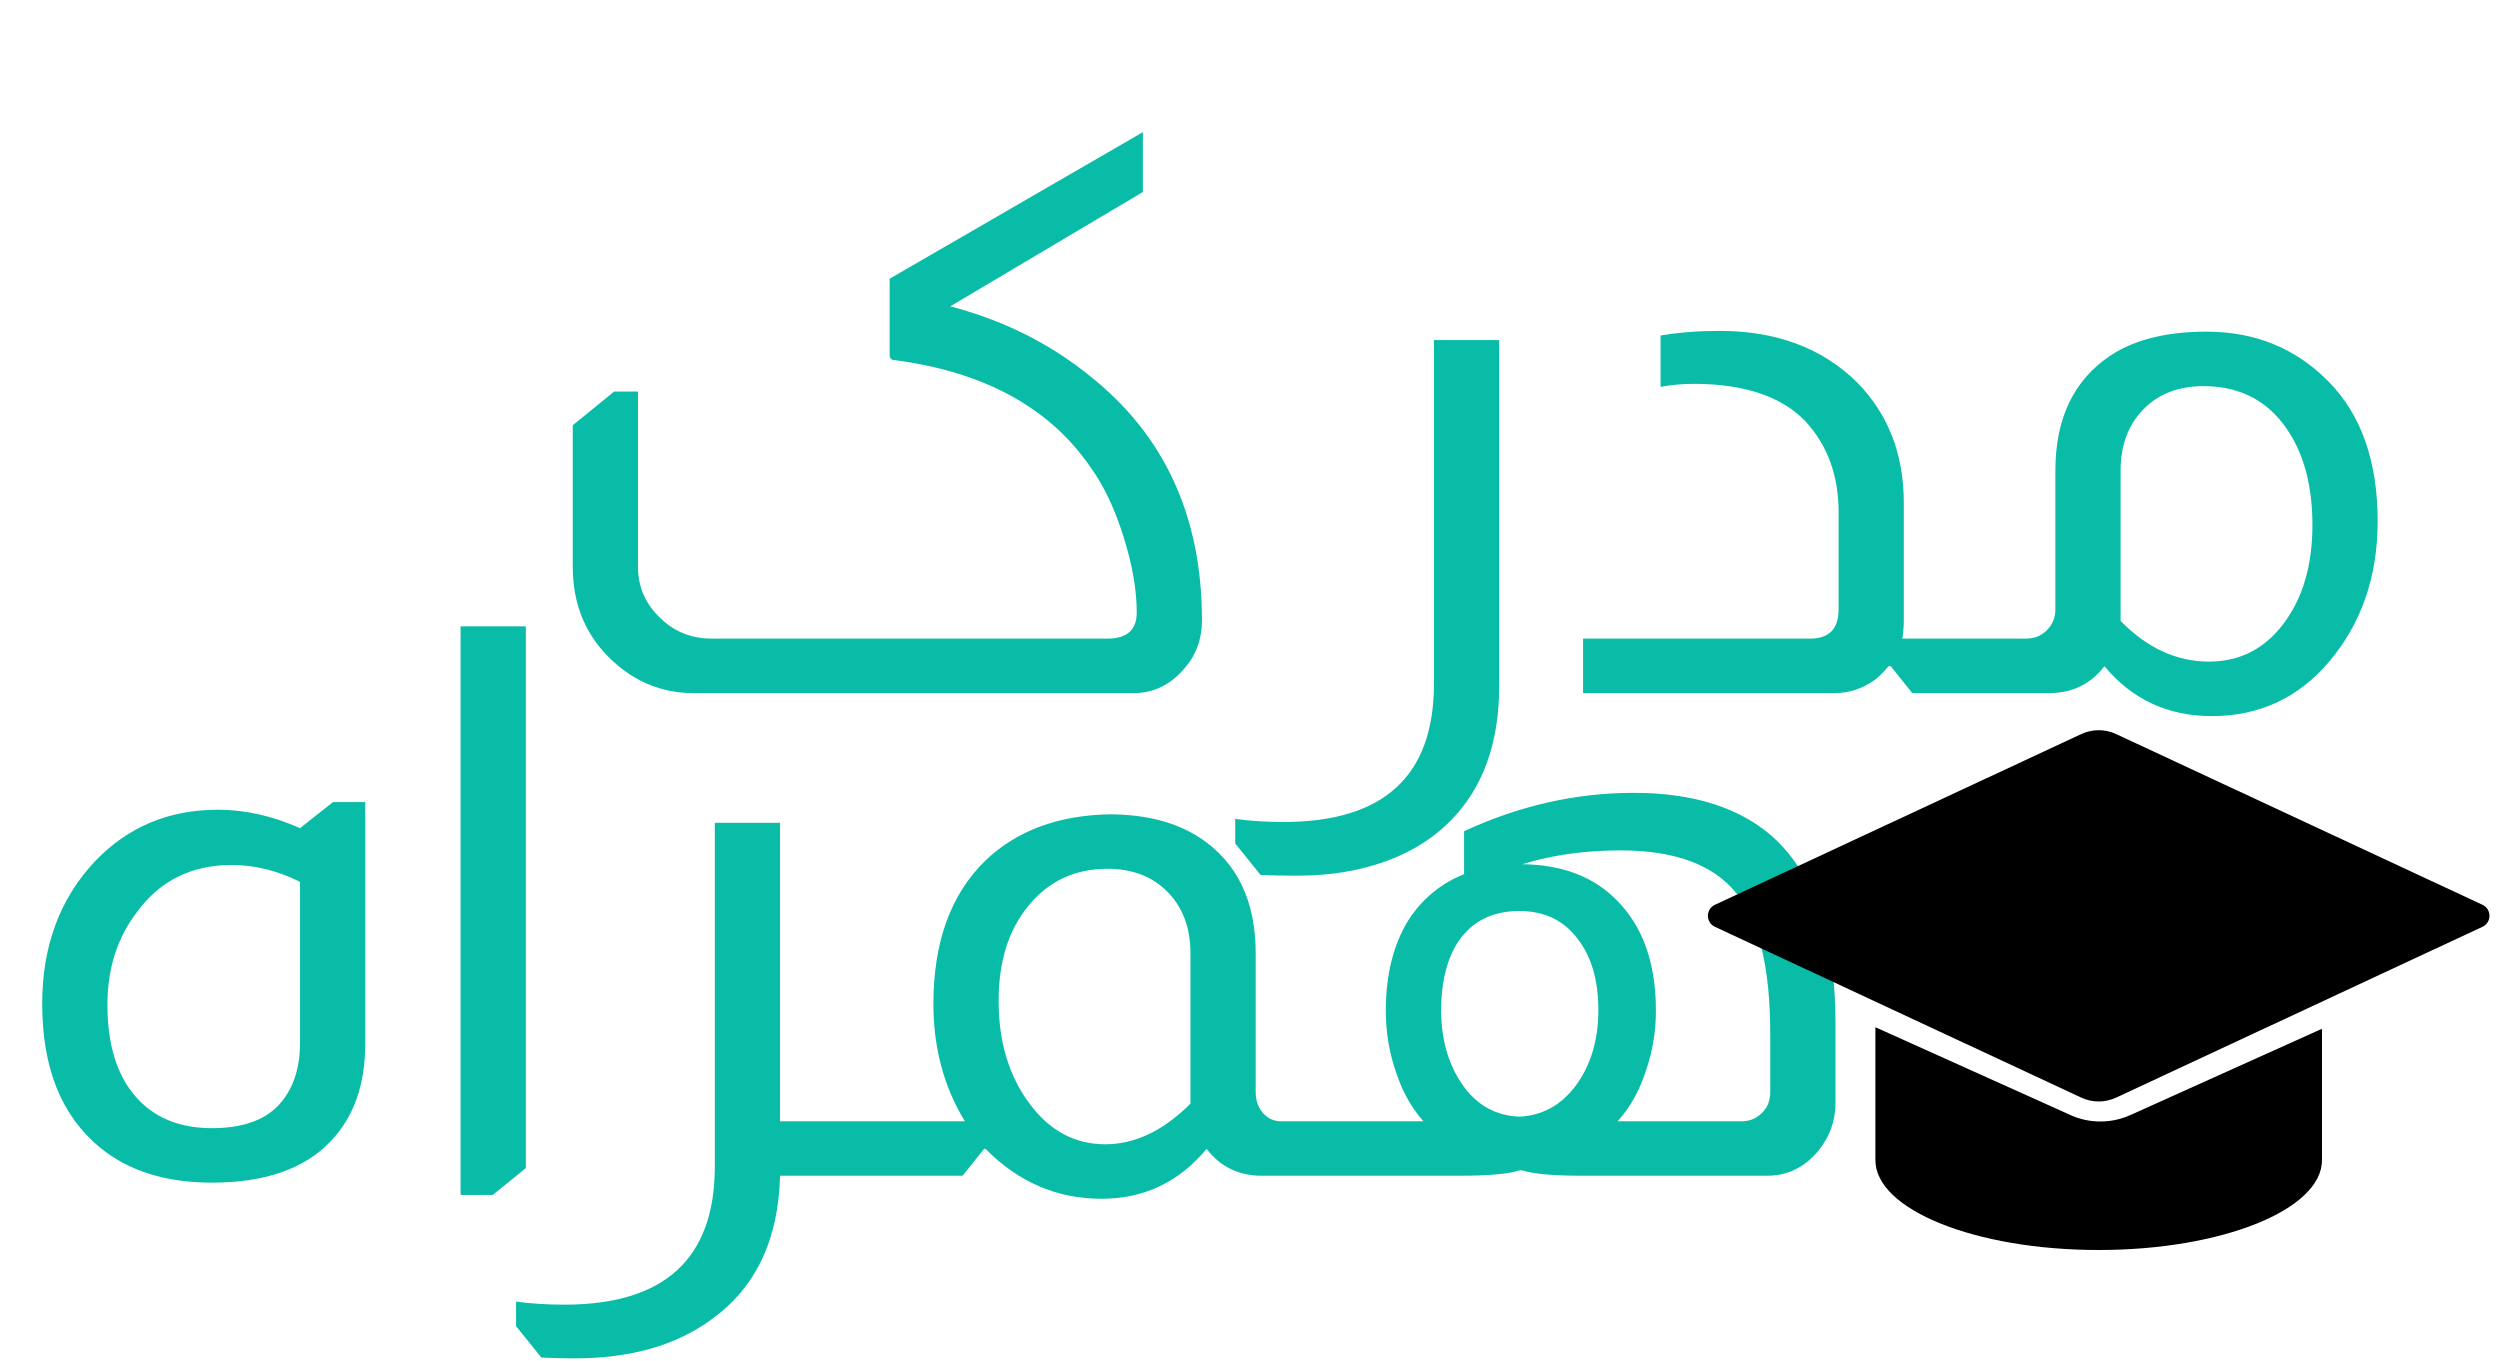 <svg xmlns="http://www.w3.org/2000/svg" width="202" height="110" viewBox="0 0 202 110" fill="none"><path d="M29.512 64.806V84.336C29.512 87.684 28.561 90.329 26.66 92.272C24.552 94.463 21.369 95.558 17.112 95.558C13.392 95.558 10.375 94.607 8.06 92.706C4.96 90.143 3.41 86.279 3.41 81.112C3.41 76.441 4.836 72.597 7.688 69.58C10.333 66.811 13.64 65.426 17.608 65.426C19.799 65.426 22.01 65.922 24.242 66.914L26.908 64.806H29.512ZM24.242 71.254C22.423 70.345 20.584 69.89 18.724 69.89C15.459 69.89 12.896 71.171 11.036 73.734C9.465 75.801 8.68 78.281 8.68 81.174C8.68 84.357 9.424 86.816 10.912 88.552C12.4 90.288 14.467 91.156 17.112 91.156C19.592 91.156 21.411 90.515 22.568 89.234C23.684 87.994 24.242 86.341 24.242 84.274V71.254ZM42.486 50.608V94.38L39.819 96.55H37.215V50.608H42.486ZM63.027 66.48V90.598H66.189V95H63.027C62.903 100.167 61.064 104.031 57.509 106.594C54.657 108.702 50.958 109.756 46.411 109.756C45.709 109.756 44.82 109.735 43.745 109.694L41.699 107.152V105.168C42.898 105.333 44.2 105.416 45.605 105.416C53.707 105.416 57.757 101.696 57.757 94.256V66.48H63.027ZM77.962 90.598C76.267 87.829 75.42 84.667 75.42 81.112C75.42 76.111 76.825 72.246 79.636 69.518C82.157 67.121 85.485 65.881 89.618 65.798C92.594 65.798 95.053 66.439 96.996 67.72C99.972 69.704 101.46 72.804 101.46 77.02V88.242C101.46 88.821 101.605 89.317 101.894 89.73C102.266 90.267 102.762 90.557 103.382 90.598H103.506V95H101.956C100.096 95 98.608 94.277 97.492 92.83C95.26 95.517 92.429 96.86 88.998 96.86C85.402 96.86 82.281 95.517 79.636 92.83H79.512L77.776 95H65.748V90.598H77.962ZM96.19 77.02C96.19 74.871 95.508 73.155 94.144 71.874C92.945 70.758 91.395 70.2 89.494 70.2C86.849 70.2 84.72 71.192 83.108 73.176C81.496 75.119 80.69 77.681 80.69 80.864C80.69 84.212 81.537 87.002 83.232 89.234C84.844 91.383 86.869 92.458 89.308 92.458C91.705 92.458 93.999 91.363 96.19 89.172V77.02ZM118.298 67.162C122.762 65.095 127.33 64.062 132 64.062C136.836 64.062 140.598 65.261 143.284 67.658C146.632 70.717 148.306 75.718 148.306 82.662V89.11C148.306 90.557 147.852 91.838 146.942 92.954C145.826 94.318 144.442 95 142.788 95H127.846C125.49 95 123.878 94.855 123.01 94.566H122.762C121.936 94.855 120.303 95 117.864 95H102.984V90.598H115.012C114.062 89.523 113.338 88.242 112.842 86.754C112.264 85.142 111.974 83.447 111.974 81.67C111.974 78.735 112.594 76.276 113.834 74.292C114.95 72.597 116.438 71.378 118.298 70.634V67.162ZM143.036 83.53C143.036 78.198 142.127 74.416 140.308 72.184C138.448 69.869 135.328 68.712 130.946 68.712C128.053 68.712 125.408 69.084 123.01 69.828C126.234 69.869 128.776 70.841 130.636 72.742C132.744 74.85 133.798 77.826 133.798 81.67C133.798 83.282 133.55 84.832 133.054 86.32C132.517 88.056 131.732 89.482 130.698 90.598H140.742C141.28 90.598 141.755 90.433 142.168 90.102C142.747 89.647 143.036 89.027 143.036 88.242V83.53ZM129.148 81.608C129.148 79.169 128.57 77.227 127.412 75.78C126.296 74.333 124.746 73.61 122.762 73.61C120.613 73.61 118.98 74.416 117.864 76.028C116.914 77.433 116.438 79.355 116.438 81.794C116.48 83.985 116.996 85.845 117.988 87.374C119.146 89.193 120.737 90.143 122.762 90.226C124.622 90.143 126.152 89.296 127.35 87.684C128.549 86.031 129.148 84.005 129.148 81.608Z" fill="#08BCA7"></path><path d="M92.344 10.678V15.514L76.782 24.752C81.039 25.868 84.78 27.728 88.004 30.332C94.08 35.127 97.118 41.719 97.118 50.11C97.118 51.639 96.643 52.941 95.692 54.016C94.576 55.339 93.212 56 91.6 56H56.012C53.573 56 51.424 55.153 49.564 53.458C47.373 51.474 46.278 48.911 46.278 45.77V34.362L49.626 31.634H51.548V45.77C51.548 47.465 52.189 48.891 53.47 50.048C54.586 51.081 55.929 51.598 57.5 51.598H89.492C91.063 51.598 91.848 50.895 91.848 49.49C91.848 47.671 91.497 45.646 90.794 43.414C90.091 41.141 89.203 39.26 88.128 37.772C84.821 32.936 79.531 30.043 72.256 29.092C72.008 29.092 71.884 28.947 71.884 28.658V22.52L92.344 10.678ZM121.133 27.48V55.442C121.133 60.03 119.831 63.647 117.227 66.292C115.201 68.359 112.473 69.723 109.043 70.384C107.72 70.632 106.273 70.756 104.703 70.756C103.711 70.756 102.76 70.735 101.851 70.694L99.805 68.152V66.168C101.003 66.333 102.305 66.416 103.711 66.416C111.812 66.416 115.863 62.696 115.863 55.256V27.48H121.133ZM134.174 27.108C135.662 26.86 137.253 26.736 138.948 26.736C143.536 26.736 147.235 28.121 150.046 30.89C152.567 33.453 153.828 36.697 153.828 40.624V50.11C153.828 50.647 153.787 51.143 153.704 51.598H155.44V56H154.51L152.774 53.83H152.588C152.257 54.243 151.885 54.615 151.472 54.946C150.48 55.649 149.405 56 148.248 56H127.912V51.598H146.264C147.793 51.598 148.558 50.813 148.558 49.242V41.368C148.558 38.433 147.669 35.995 145.892 34.052C143.991 32.068 141.056 31.055 137.088 31.014C135.931 31.014 134.959 31.097 134.174 31.262V27.108ZM166.074 38.02C166.074 33.804 167.562 30.704 170.538 28.72C172.481 27.439 175.064 26.798 178.288 26.798C182.215 26.798 185.501 28.141 188.146 30.828C190.791 33.515 192.114 37.276 192.114 42.112C192.114 46.617 190.791 50.42 188.146 53.52C185.666 56.413 182.525 57.86 178.722 57.86C175.167 57.86 172.274 56.517 170.042 53.83C168.926 55.277 167.438 56 165.578 56H154.914V51.598H163.718C164.379 51.598 164.937 51.371 165.392 50.916C165.847 50.461 166.074 49.903 166.074 49.242V38.02ZM171.344 50.172C173.493 52.363 175.87 53.458 178.474 53.458C180.954 53.458 182.959 52.445 184.488 50.42C186.059 48.353 186.844 45.687 186.844 42.422C186.844 38.785 185.935 35.912 184.116 33.804C182.587 32.068 180.561 31.2 178.04 31.2C176.139 31.2 174.589 31.758 173.39 32.874C172.026 34.155 171.344 35.871 171.344 38.02V50.172Z" fill="#08BCA7"></path><path d="M168.164 59.314L138.558 73.11C137.814 73.458 137.814 74.534 138.558 74.882L168.164 88.686C169.055 89.105 170.086 89.105 170.985 88.686L200.591 74.882C201.335 74.534 201.335 73.458 200.591 73.11L170.985 59.314C170.094 58.895 169.063 58.895 168.164 59.314Z" fill="black"></path><path d="M172.132 90.096C171.366 90.441 170.555 90.617 169.71 90.617C168.865 90.617 168.053 90.441 167.294 90.096L151.532 83V93.735C151.532 97.745 159.611 101 169.571 101C179.531 101 187.617 97.745 187.617 93.735V83.124L172.132 90.096Z" fill="black"></path></svg>